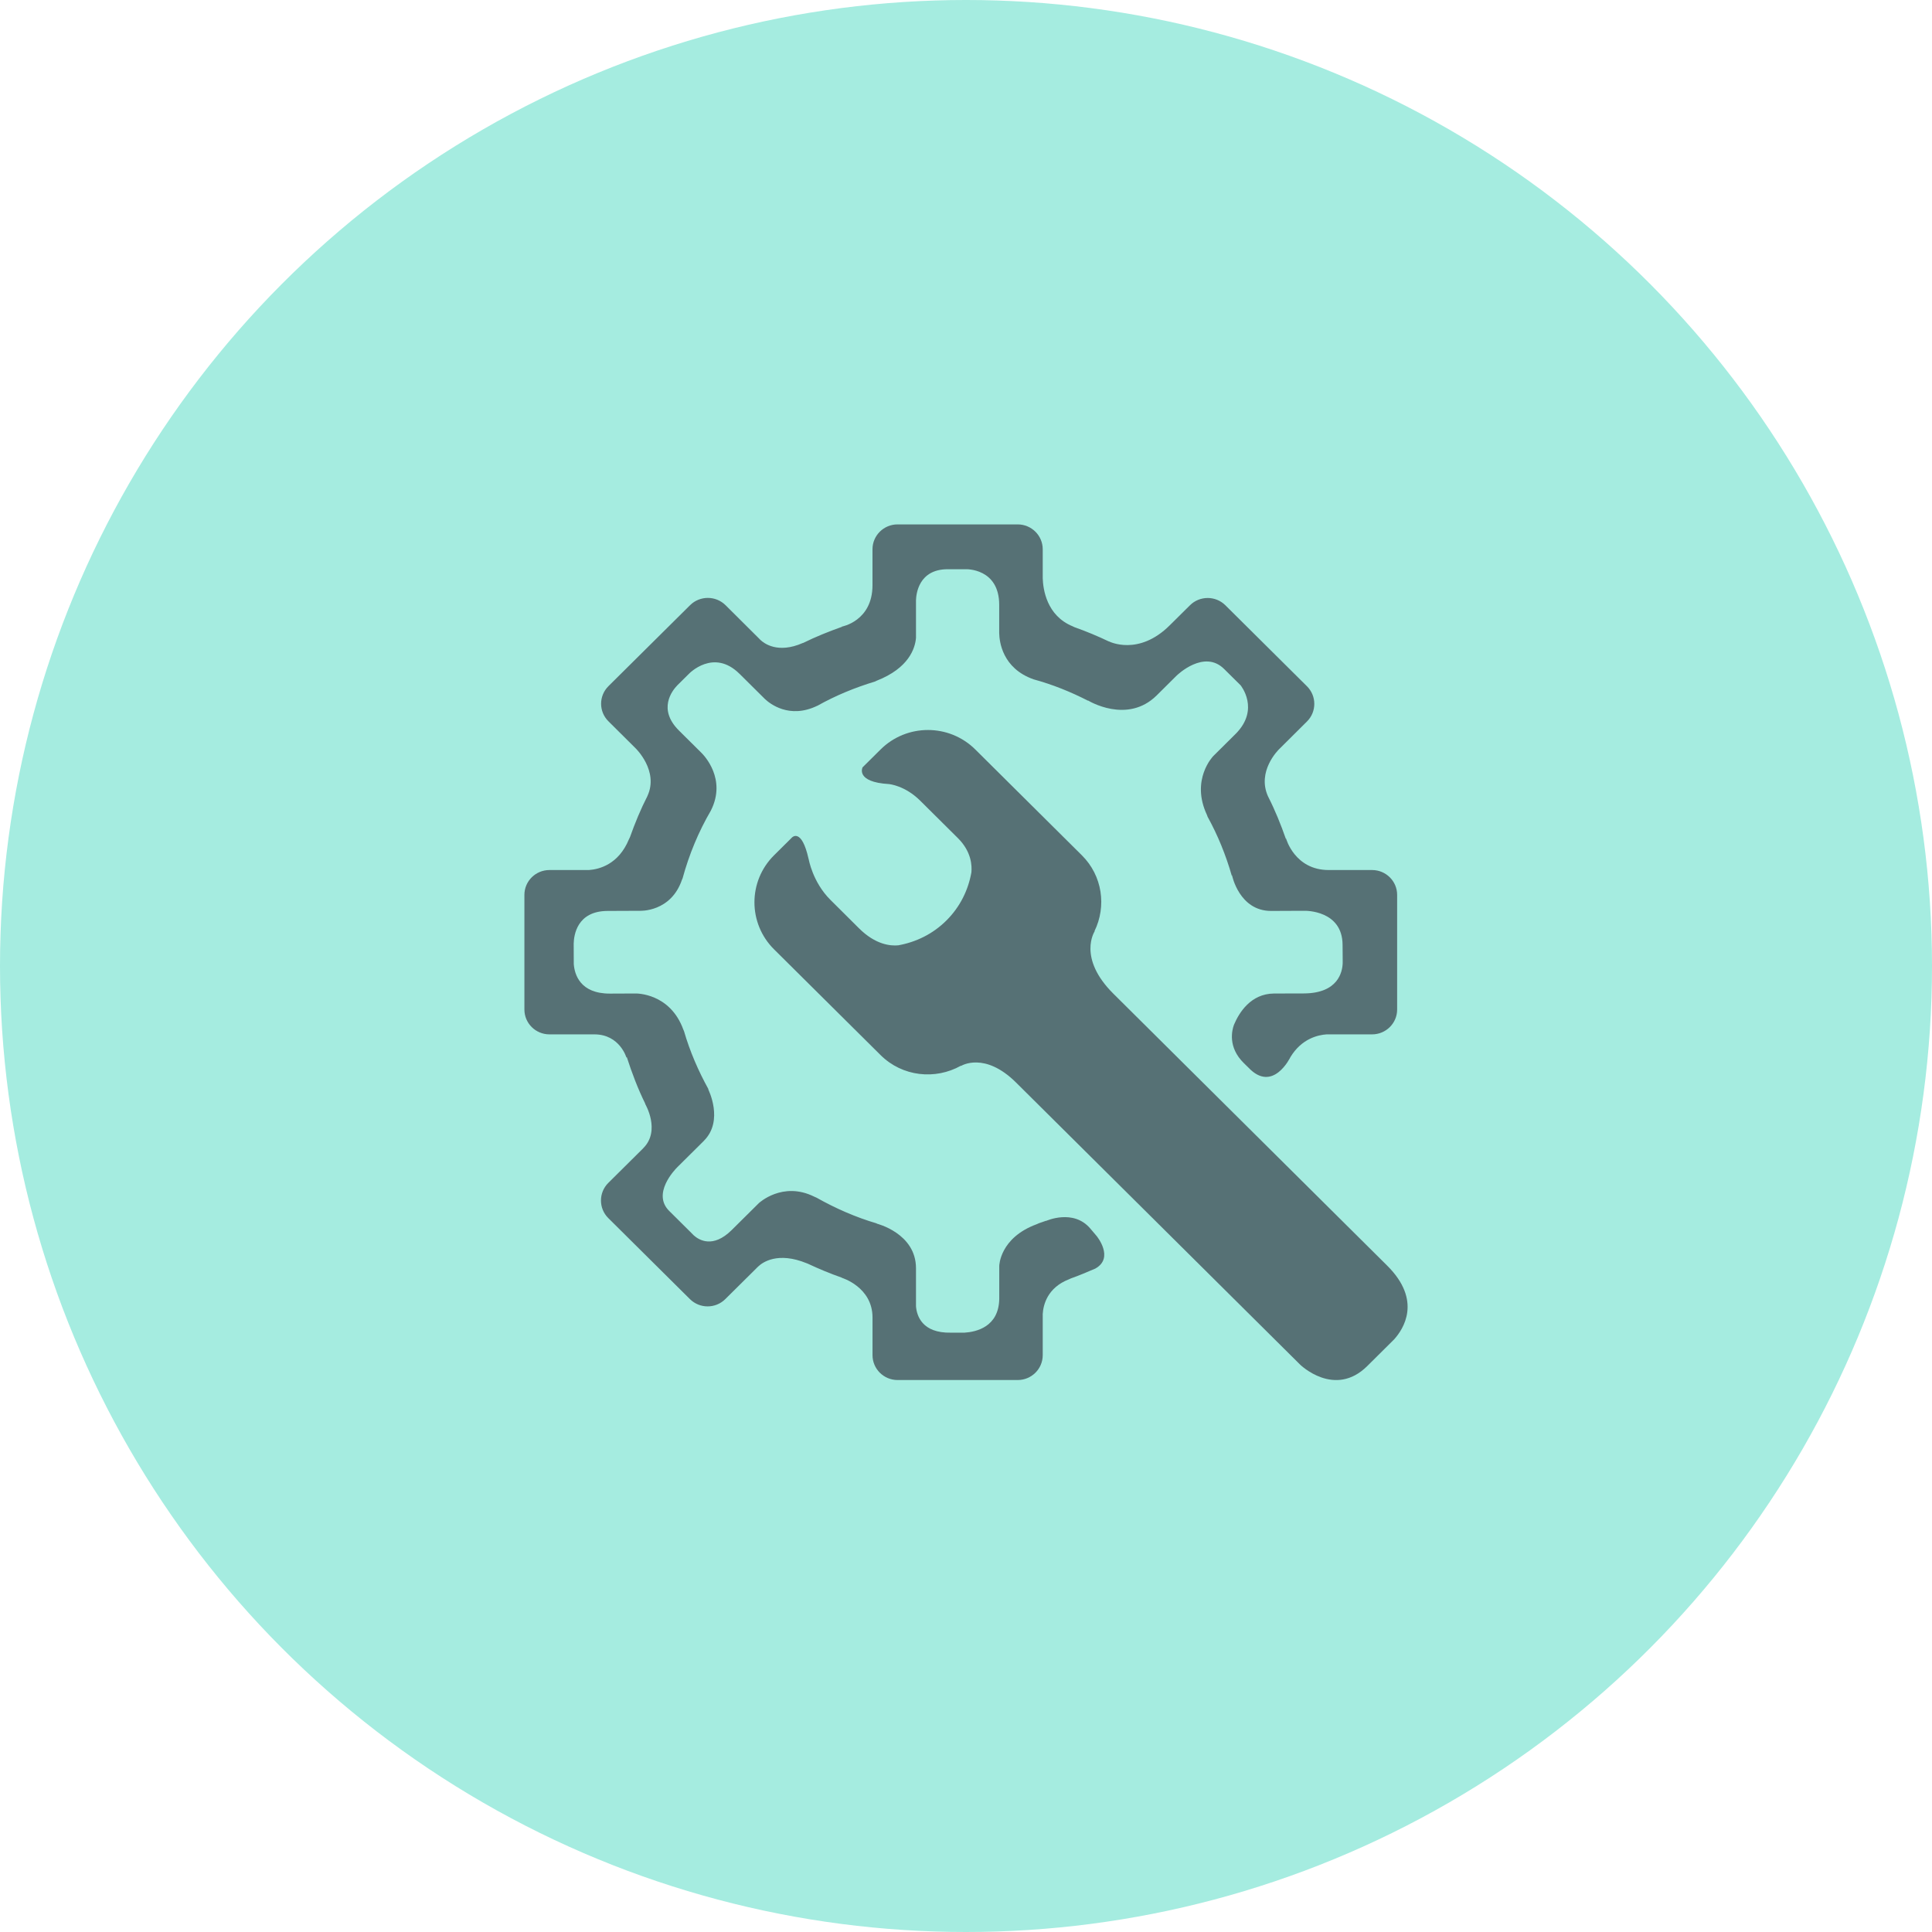 <svg width="70" height="70" viewBox="0 0 70 70" fill="none" xmlns="http://www.w3.org/2000/svg">
<circle cx="35" cy="35" r="35" fill="#A5ECE0"/>
<path d="M50.259 45.855L40.341 36.005C39.028 34.701 39.662 33.743 39.662 33.743L39.656 33.736C40.094 32.84 39.947 31.733 39.198 30.989L35.337 27.155C34.389 26.214 32.853 26.214 31.905 27.155L31.315 27.74L31.252 27.803C31.252 27.803 30.981 28.338 32.216 28.409L32.216 28.41C32.216 28.41 32.784 28.458 33.339 29.009L34.706 30.366C35.205 30.861 35.218 31.378 35.195 31.611C35.081 32.249 34.785 32.861 34.287 33.354C33.794 33.845 33.181 34.137 32.543 34.251C32.26 34.277 31.722 34.228 31.126 33.637L30.09 32.606C29.438 31.959 29.299 31.122 29.299 31.122H29.297C29.044 29.985 28.699 30.34 28.699 30.34L28.046 30.988C27.098 31.928 27.098 33.455 28.045 34.396L31.905 38.228C32.694 39.012 33.889 39.133 34.815 38.613L34.822 38.62C34.822 38.62 35.671 38.087 36.815 39.224L47.108 49.445C47.108 49.445 48.359 50.665 49.539 49.494L50.513 48.527C50.842 48.162 51.539 47.125 50.259 45.855Z" fill="#3C4852" fill-opacity="0.75"/>
<path d="M39.505 44.514C38.889 43.786 37.9 44.237 37.9 44.237L37.897 44.231C37.813 44.259 37.73 44.293 37.644 44.319C37.617 44.329 37.6 44.34 37.568 44.353C36.218 44.846 36.205 45.866 36.205 45.866V47.062C36.186 48.08 35.368 48.258 34.945 48.285H34.455C33.404 48.306 33.215 47.668 33.188 47.327V45.95C33.188 44.684 31.765 44.334 31.765 44.334L31.77 44.328C30.999 44.102 30.27 43.78 29.585 43.394C29.556 43.381 29.534 43.374 29.503 43.358C28.35 42.785 27.492 43.594 27.492 43.594L26.512 44.566C25.829 45.243 25.323 44.927 25.137 44.76L25.058 44.681L25.055 44.677H25.055L24.25 43.878C24.25 43.877 24.249 43.877 24.247 43.875C23.618 43.251 24.437 42.392 24.546 42.284L25.501 41.337C25.502 41.337 25.502 41.334 25.502 41.334C26.238 40.603 25.659 39.465 25.659 39.465C25.659 39.465 25.667 39.464 25.669 39.464C25.302 38.801 24.998 38.1 24.782 37.357C24.774 37.338 24.767 37.325 24.759 37.305C24.274 35.974 23.051 35.996 23.028 35.996L22.099 36C21.013 36.002 20.818 35.301 20.789 34.932L20.786 34.189C20.793 33.883 20.905 33.014 22.004 33.005C22.004 33.005 22.004 33.005 22.004 33.005L23.193 33C23.193 33 24.314 33.052 24.712 31.866C24.718 31.851 24.725 31.843 24.73 31.828C24.969 30.955 25.313 30.125 25.76 29.363C25.76 29.363 25.76 29.362 25.76 29.361C26.328 28.227 25.517 27.377 25.411 27.273L24.602 26.471C24.602 26.471 24.602 26.471 24.601 26.469C23.82 25.695 24.355 25.023 24.54 24.831L24.962 24.413C24.962 24.413 25.851 23.478 26.793 24.413C26.794 24.413 26.794 24.413 26.795 24.414L27.715 25.327C27.888 25.49 28.596 26.062 29.61 25.572C29.614 25.571 29.616 25.571 29.62 25.569C30.273 25.202 30.975 24.914 31.706 24.692C31.726 24.684 31.736 24.675 31.758 24.666C32.936 24.206 33.156 23.485 33.188 23.113V21.75C33.195 21.522 33.283 20.624 34.339 20.624H34.999C34.999 20.624 36.203 20.584 36.203 21.916V22.945C36.21 23.238 36.313 24.215 37.448 24.613C37.45 24.613 37.45 24.614 37.453 24.615C38.14 24.803 38.796 25.068 39.418 25.387L39.425 25.382C39.425 25.382 40.842 26.255 41.911 25.194L42.627 24.483C42.66 24.45 43.628 23.519 44.352 24.238C44.354 24.239 44.355 24.24 44.355 24.241L44.948 24.828C44.948 24.828 45.667 25.698 44.762 26.597L43.96 27.393C43.96 27.393 43.125 28.243 43.732 29.531C43.742 29.553 43.742 29.567 43.752 29.589C44.121 30.258 44.413 30.974 44.628 31.723C44.63 31.722 44.639 31.715 44.639 31.715C44.639 31.715 44.898 33.008 46.058 33.005L47.185 33H47.215H47.266C47.298 32.999 48.641 32.978 48.644 34.237L48.648 34.767V34.768V34.898C48.637 35.21 48.487 35.989 47.239 35.994L46.158 35.997C45.314 36.005 44.894 36.692 44.709 37.129C44.639 37.32 44.474 37.94 45.07 38.522L45.223 38.672C45.226 38.674 45.228 38.676 45.23 38.678C46.121 39.626 46.756 38.299 46.756 38.299C47.16 37.632 47.751 37.498 48.067 37.477H49.714C50.215 37.477 50.621 37.074 50.621 36.577V32.423C50.621 31.927 50.215 31.523 49.714 31.523H48.142C46.91 31.523 46.599 30.387 46.599 30.387C46.599 30.387 46.591 30.389 46.588 30.39C46.405 29.867 46.197 29.353 45.947 28.863C45.947 28.862 45.947 28.861 45.945 28.859C45.53 27.951 46.309 27.178 46.352 27.137L47.355 26.14C47.708 25.788 47.708 25.218 47.355 24.866L44.397 21.929C44.042 21.578 43.468 21.579 43.115 21.93L42.386 22.652C41.248 23.789 40.182 23.24 40.182 23.24L40.18 23.243C39.771 23.048 39.353 22.873 38.923 22.721C38.903 22.711 38.889 22.703 38.868 22.694C37.917 22.308 37.792 21.34 37.78 20.948V19.901C37.78 19.403 37.373 19 36.873 19H32.519C32.019 19 31.612 19.403 31.612 19.901V21.202C31.612 22.506 30.502 22.703 30.502 22.703L30.508 22.71C30.028 22.88 29.557 23.07 29.104 23.293C29.096 23.296 29.091 23.295 29.084 23.298C28.178 23.696 27.678 23.306 27.55 23.184L27.519 23.153L27.515 23.147H27.514L26.288 21.927C25.933 21.576 25.359 21.576 25.005 21.925L22.045 24.861C21.691 25.213 21.69 25.782 22.045 26.134L23.028 27.111C23.028 27.111 23.88 27.927 23.457 28.842C23.457 28.844 23.457 28.844 23.457 28.844C23.212 29.321 23.007 29.821 22.825 30.331C22.812 30.357 22.8 30.378 22.788 30.408C22.411 31.322 21.711 31.496 21.337 31.523H19.907C19.406 31.523 19 31.927 19 32.423V36.577C19 37.074 19.406 37.477 19.907 37.477H21.535C22.456 37.477 22.698 38.321 22.698 38.321C22.698 38.321 22.704 38.305 22.709 38.298C22.897 38.88 23.112 39.45 23.38 39.991C23.379 39.991 23.374 39.994 23.374 39.994C23.374 39.994 23.95 40.962 23.305 41.602V41.604L22.039 42.86C21.686 43.211 21.686 43.783 22.039 44.133L24.997 47.069C25.352 47.421 25.925 47.421 26.279 47.069L27.417 45.941L27.42 45.937L27.471 45.888C27.627 45.74 28.175 45.338 29.233 45.772C29.244 45.777 29.25 45.779 29.26 45.782C29.664 45.972 30.079 46.145 30.504 46.293L30.499 46.297C30.499 46.297 31.613 46.627 31.613 47.737V49.1C31.613 49.598 32.02 50.001 32.52 50.001H36.873C37.374 50.001 37.78 49.598 37.78 49.1V47.608C37.8 47.279 37.947 46.657 38.728 46.352C38.758 46.34 38.777 46.329 38.801 46.319C39.102 46.214 39.392 46.087 39.683 45.964C40.387 45.575 39.734 44.784 39.734 44.784L39.505 44.514Z" fill="#3C4852" fill-opacity="0.75"/>
</svg>
